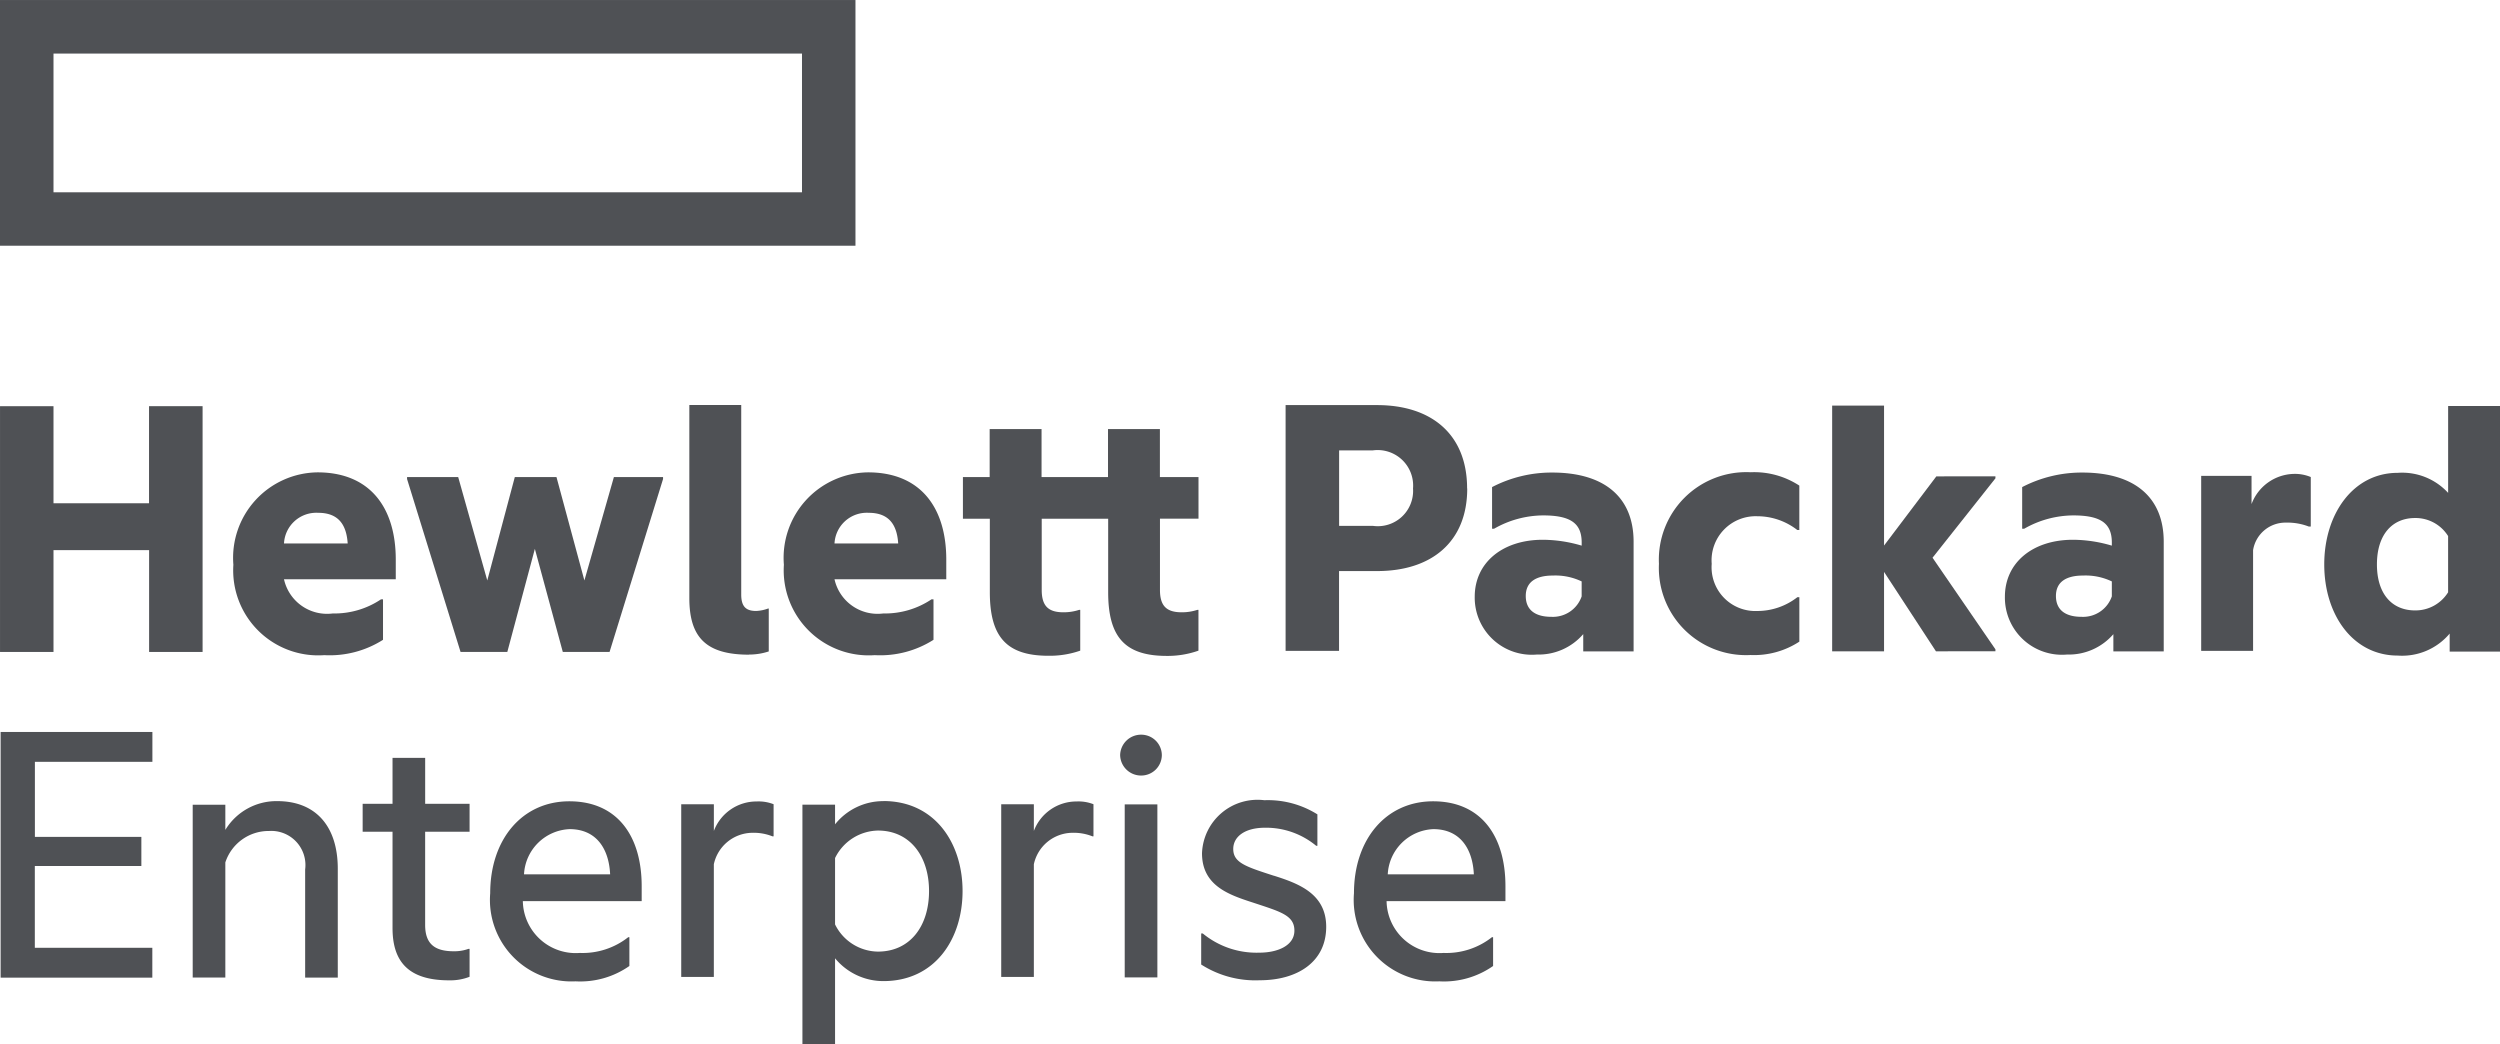 <?xml version="1.0" encoding="UTF-8"?> <svg xmlns="http://www.w3.org/2000/svg" width="104.253" height="43.536" viewBox="0 0 104.253 43.536"><g id="Hewlett_Packard_Enterprise_logo" transform="translate(167.834 -110.314)"><g id="Group_31738" data-name="Group 31738" transform="translate(-167.834 110.315)"><path id="Path_55687" data-name="Path 55687" d="M-1218.242,828.922h-31.213v-5.785h31.213Zm2.23-8.018h-35.674V831.15h35.674Z" transform="translate(1251.686 -820.904)" fill="#4f5155"></path><g id="Group_31715" data-name="Group 31715" transform="translate(0.001 16.938)"><path id="Path_55688" data-name="Path 55688" d="M-9.117-41.9h-2.23V-52.148h2.23V-48.1h3.984v-4.049H-2.9V-41.9h-2.23v-4.246H-9.117V-41.9" transform="translate(11.347 52.148)" fill="#4f5155"></path></g><g id="Group_31716" data-name="Group 31716" transform="translate(9.729 19.697)"><path id="Path_55689" data-name="Path 55689" d="M-8.646-12.128H-5.99c-.049-.753-.36-1.279-1.23-1.279A1.348,1.348,0,0,0-8.646-12.128Zm1.689,4.656a3.545,3.545,0,0,1-3.8-3.769,3.564,3.564,0,0,1,3.509-3.853c2.181,0,3.263,1.459,3.263,3.639v.82H-8.646A1.84,1.84,0,0,0-6.612-9.21,3.479,3.479,0,0,0-4.6-9.8h.083v1.689a4.148,4.148,0,0,1-2.443.64" transform="translate(10.76 15.094)" fill="#4f5155"></path></g><g id="Group_31717" data-name="Group 31717" transform="translate(16.976 19.892)"><path id="Path_55690" data-name="Path 55690" d="M-21.785-12.252l-1.148,4.295h-1.951l-2.23-7.209v-.082h2.132l1.213,4.312,1.148-4.312h1.738l1.164,4.312,1.23-4.312h2.05v.082l-2.23,7.209h-1.951l-1.164-4.295" transform="translate(27.113 15.249)" fill="#4f5155"></path></g><g id="Group_31718" data-name="Group 31718" transform="translate(28.746 16.889)"><path id="Path_55691" data-name="Path 55691" d="M-10.189-42.561c-1.771,0-2.492-.7-2.492-2.36v-8.051h2.164v7.9c0,.508.2.688.623.688a1.628,1.628,0,0,0,.492-.1h.033v1.787a2.6,2.6,0,0,1-.82.131" transform="translate(12.681 52.972)" fill="#4f5155"></path></g><g id="Group_31719" data-name="Group 31719" transform="translate(32.686 19.697)"><path id="Path_55692" data-name="Path 55692" d="M-8.646-12.128H-5.99c-.049-.753-.36-1.279-1.23-1.279A1.348,1.348,0,0,0-8.646-12.128Zm1.689,4.656a3.545,3.545,0,0,1-3.8-3.769,3.564,3.564,0,0,1,3.509-3.853c2.181,0,3.263,1.459,3.263,3.639v.82H-8.646A1.84,1.84,0,0,0-6.613-9.21,3.483,3.483,0,0,0-4.6-9.8h.082v1.689a4.147,4.147,0,0,1-2.443.64" transform="translate(10.76 15.094)" fill="#4f5155"></path></g><g id="Group_31720" data-name="Group 31720" transform="translate(40.157 17.893)"><path id="Path_55693" data-name="Path 55693" d="M-33.583-8.175h1.607v1.737h-1.607V-3.47c0,.64.246.935.9.935a2.056,2.056,0,0,0,.656-.1h.049v1.7A3.859,3.859,0,0,1-33.3-.716c-1.755,0-2.443-.8-2.443-2.655V-6.437h-2.771V-3.47c0,.64.246.935.9.935a2.057,2.057,0,0,0,.657-.1h.049v1.7a3.863,3.863,0,0,1-1.327.213c-1.755,0-2.443-.8-2.443-2.655V-6.437H-41.8V-8.175h1.115v-2h2.164v2h2.771v-2h2.164v2" transform="translate(41.798 10.174)" fill="#4f5155"></path></g><g id="Group_31721" data-name="Group 31721" transform="translate(53.611 16.892)"><path id="Path_55694" data-name="Path 55694" d="M-14.876-20.588A1.473,1.473,0,0,0-13.2-22.146a1.481,1.481,0,0,0-1.672-1.59h-1.41v3.147Zm3.936-1.557c0,2.23-1.492,3.442-3.755,3.442h-1.59v3.328h-2.229V-25.624H-14.7c2.263,0,3.755,1.213,3.755,3.475" transform="translate(18.514 25.624)" fill="#4f5155"></path></g><g id="Group_31722" data-name="Group 31722" transform="translate(61.497 19.705)"><path id="Path_55695" data-name="Path 55695" d="M-18.233-21.109v-.623a2.531,2.531,0,0,0-1.2-.245c-.7,0-1.131.262-1.131.852,0,.607.426.869,1.065.869A1.268,1.268,0,0,0-18.233-21.109Zm.066,1.574a2.456,2.456,0,0,1-1.935.852,2.381,2.381,0,0,1-2.59-2.41c0-1.426,1.165-2.376,2.836-2.376a5.765,5.765,0,0,1,1.624.245v-.13c0-.787-.442-1.131-1.606-1.131a4.165,4.165,0,0,0-2.05.557h-.081v-1.738a5.388,5.388,0,0,1,2.508-.606c2.2,0,3.394,1.049,3.394,2.885v4.573h-2.1v-.721" transform="translate(22.693 26.272)" fill="#4f5155"></path></g><g id="Group_31723" data-name="Group 31723" transform="translate(69.18 19.692)"><path id="Path_55696" data-name="Path 55696" d="M0-15.615a3.649,3.649,0,0,1,3.821-3.82,3.446,3.446,0,0,1,2.033.557v1.853H5.771A2.716,2.716,0,0,0,4.1-17.6a1.839,1.839,0,0,0-1.9,1.984,1.825,1.825,0,0,0,1.9,1.967,2.712,2.712,0,0,0,1.672-.575h.083v1.853a3.441,3.441,0,0,1-2.033.558A3.635,3.635,0,0,1,0-15.615" transform="translate(0 19.435)" fill="#4f5155"></path></g><g id="Group_31724" data-name="Group 31724" transform="translate(76.403 16.912)"><path id="Path_55697" data-name="Path 55697" d="M-8.845-28.364v3.311h-2.164V-35.3h2.164v5.835l2.181-2.885H-4.2v.082l-2.623,3.311,2.623,3.82v.082H-6.681l-2.164-3.311" transform="translate(11.009 35.302)" fill="#4f5155"></path></g><g id="Group_31725" data-name="Group 31725" transform="translate(83.607 19.705)"><path id="Path_55698" data-name="Path 55698" d="M-18.231-21.109v-.623a2.531,2.531,0,0,0-1.2-.245c-.7,0-1.131.262-1.131.852,0,.607.426.869,1.064.869A1.268,1.268,0,0,0-18.231-21.109Zm.066,1.574a2.457,2.457,0,0,1-1.935.852,2.38,2.38,0,0,1-2.59-2.41c0-1.426,1.163-2.376,2.837-2.376a5.759,5.759,0,0,1,1.622.245v-.13c0-.787-.442-1.131-1.607-1.131a4.164,4.164,0,0,0-2.05.557h-.082v-1.738a5.392,5.392,0,0,1,2.508-.606c2.2,0,3.395,1.049,3.395,2.885v4.573h-2.1v-.721" transform="translate(22.69 26.272)" fill="#4f5155"></path></g><g id="Group_31726" data-name="Group 31726" transform="translate(91.792 19.761)"><path id="Path_55699" data-name="Path 55699" d="M-8.579-5.161A1.931,1.931,0,0,1-6.808-6.423a1.71,1.71,0,0,1,.7.131v2.065h-.081a2.467,2.467,0,0,0-.951-.164A1.365,1.365,0,0,0-8.514-3.243v4.2h-2.164V-6.341h2.1v1.18" transform="translate(10.678 6.423)" fill="#4f5155"></path></g><g id="Group_31727" data-name="Group 31727" transform="translate(96.924 16.929)"><path id="Path_55700" data-name="Path 55700" d="M-21.114-31.763v-2.344a1.6,1.6,0,0,0-1.378-.753c-.95,0-1.59.689-1.59,1.935s.64,1.918,1.59,1.918A1.6,1.6,0,0,0-21.114-31.763Zm.065,1.722a2.587,2.587,0,0,1-2.164.917c-1.87,0-3.066-1.7-3.066-3.8s1.2-3.82,3.066-3.82a2.6,2.6,0,0,1,2.1.836v-3.622h2.164V-29.29h-2.1v-.753" transform="translate(26.279 39.532)" fill="#4f5155"></path></g><g id="Group_31728" data-name="Group 31728" transform="translate(0.026 30.523)"><path id="Path_55701" data-name="Path 55701" d="M0,0H6.329V1.245h-4.9v3.13H5.869V5.589H1.426V9h4.9v1.245H0V0" fill="#4f5155"></path></g><g id="Group_31729" data-name="Group 31729" transform="translate(8.036 33.407)"><path id="Path_55702" data-name="Path 55702" d="M-14.41,0c1.623,0,2.525,1.066,2.525,2.819V7.36h-1.361V2.852a1.424,1.424,0,0,0-1.508-1.607,1.9,1.9,0,0,0-1.82,1.311v4.8h-1.361V.151h1.361V1.2A2.49,2.49,0,0,1-14.41,0" transform="translate(17.935)" fill="#4f5155"></path></g><g id="Group_31730" data-name="Group 31730" transform="translate(15.118 31.603)"><path id="Path_55703" data-name="Path 55703" d="M-10.657-7.837H-8.8v1.164h-1.853v3.885c0,.819.426,1.1,1.2,1.1a1.741,1.741,0,0,0,.606-.1H-8.8V-.624a2.213,2.213,0,0,1-.852.148c-1.689,0-2.361-.771-2.361-2.18V-6.673h-1.246V-7.837h1.246V-9.753h1.361v1.917" transform="translate(13.264 9.753)" fill="#4f5155"></path></g><g id="Group_31731" data-name="Group 31731" transform="translate(20.442 33.411)"><path id="Path_55704" data-name="Path 55704" d="M-5.765-12.463h3.591c-.049-1.065-.574-1.884-1.689-1.884A1.987,1.987,0,0,0-5.765-12.463ZM-3.617-8a3.4,3.4,0,0,1-3.558-3.672c0-2.262,1.344-3.836,3.3-3.836,1.984,0,3.017,1.426,3.017,3.54v.623H-5.814A2.207,2.207,0,0,0-3.437-9.184,3.074,3.074,0,0,0-1.42-9.84h.049v1.2A3.573,3.573,0,0,1-3.617-8" transform="translate(7.175 15.511)" fill="#4f5155"></path></g><g id="Group_31732" data-name="Group 31732" transform="translate(28.408 33.421)"><path id="Path_55705" data-name="Path 55705" d="M-5.562-5.025A1.9,1.9,0,0,1-3.776-6.254a1.716,1.716,0,0,1,.705.115V-4.8h-.049a2.114,2.114,0,0,0-.853-.147,1.659,1.659,0,0,0-1.59,1.311v4.7H-6.923V-6.137h1.361v1.115" transform="translate(6.923 6.254)" fill="#4f5155"></path></g><g id="Group_31733" data-name="Group 31733" transform="translate(33.462 33.405)"><path id="Path_55706" data-name="Path 55706" d="M-12.87-25.666c1.344,0,2.132-1.065,2.132-2.525,0-1.442-.787-2.523-2.132-2.523a2.035,2.035,0,0,0-1.787,1.146V-26.8A2.019,2.019,0,0,0-12.87-25.666Zm.23-6.278c2.147,0,3.3,1.754,3.3,3.753s-1.148,3.755-3.3,3.755a2.609,2.609,0,0,1-2.017-.951v3.574h-1.361v-9.98h1.361v.819a2.571,2.571,0,0,1,2.017-.967" transform="translate(16.018 31.943)" fill="#4f5155"></path></g><g id="Group_31734" data-name="Group 31734" transform="translate(41.752 33.421)"><path id="Path_55707" data-name="Path 55707" d="M-5.562-5.025A1.9,1.9,0,0,1-3.776-6.254a1.714,1.714,0,0,1,.7.115V-4.8H-3.12a2.108,2.108,0,0,0-.852-.147,1.658,1.658,0,0,0-1.59,1.311v4.7H-6.923V-6.137h1.361v1.115" transform="translate(6.923 6.254)" fill="#4f5155"></path></g><g id="Group_31735" data-name="Group 31735" transform="translate(46.711 30.636)"><path id="Path_55708" data-name="Path 55708" d="M-3.554,0a.86.86,0,0,1,.869.852.86.86,0,0,1-.869.852A.872.872,0,0,1-4.424.852.872.872,0,0,1-3.554,0" transform="translate(4.424)" fill="#4f5155"></path></g><path id="Path_55709" data-name="Path 55709" d="M-1013.039,998.791h1.362v-7.215h-1.362Z" transform="translate(1059.941 -958.033)" fill="#4f5155"></path><g id="Group_31736" data-name="Group 31736" transform="translate(50.088 33.369)"><path id="Path_55710" data-name="Path 55710" d="M-12.4-12.867c1.033.327,2.18.753,2.18,2.13,0,1.476-1.213,2.23-2.77,2.23a4.188,4.188,0,0,1-2.443-.656v-1.295h.066a3.531,3.531,0,0,0,2.361.8c.77,0,1.46-.3,1.46-.918,0-.639-.573-.787-1.706-1.163-1.016-.328-2.147-.705-2.147-2.065A2.315,2.315,0,0,1-12.8-16.015a3.885,3.885,0,0,1,2.213.59v1.312h-.049a3.277,3.277,0,0,0-2.132-.755c-.852,0-1.328.377-1.328.886,0,.574.524.737,1.689,1.115" transform="translate(15.436 16.015)" fill="#4f5155"></path></g><g id="Group_31737" data-name="Group 31737" transform="translate(56.461 33.411)"><path id="Path_55711" data-name="Path 55711" d="M-5.765-12.463h3.59c-.049-1.065-.573-1.884-1.689-1.884A1.986,1.986,0,0,0-5.765-12.463ZM-3.617-8a3.4,3.4,0,0,1-3.557-3.672c0-2.262,1.344-3.836,3.3-3.836,1.985,0,3.017,1.426,3.017,3.54v.623H-5.814A2.206,2.206,0,0,0-3.437-9.184,3.071,3.071,0,0,0-1.421-9.84h.049v1.2A3.57,3.57,0,0,1-3.617-8" transform="translate(7.175 15.511)" fill="#4f5155"></path></g></g></g></svg> 